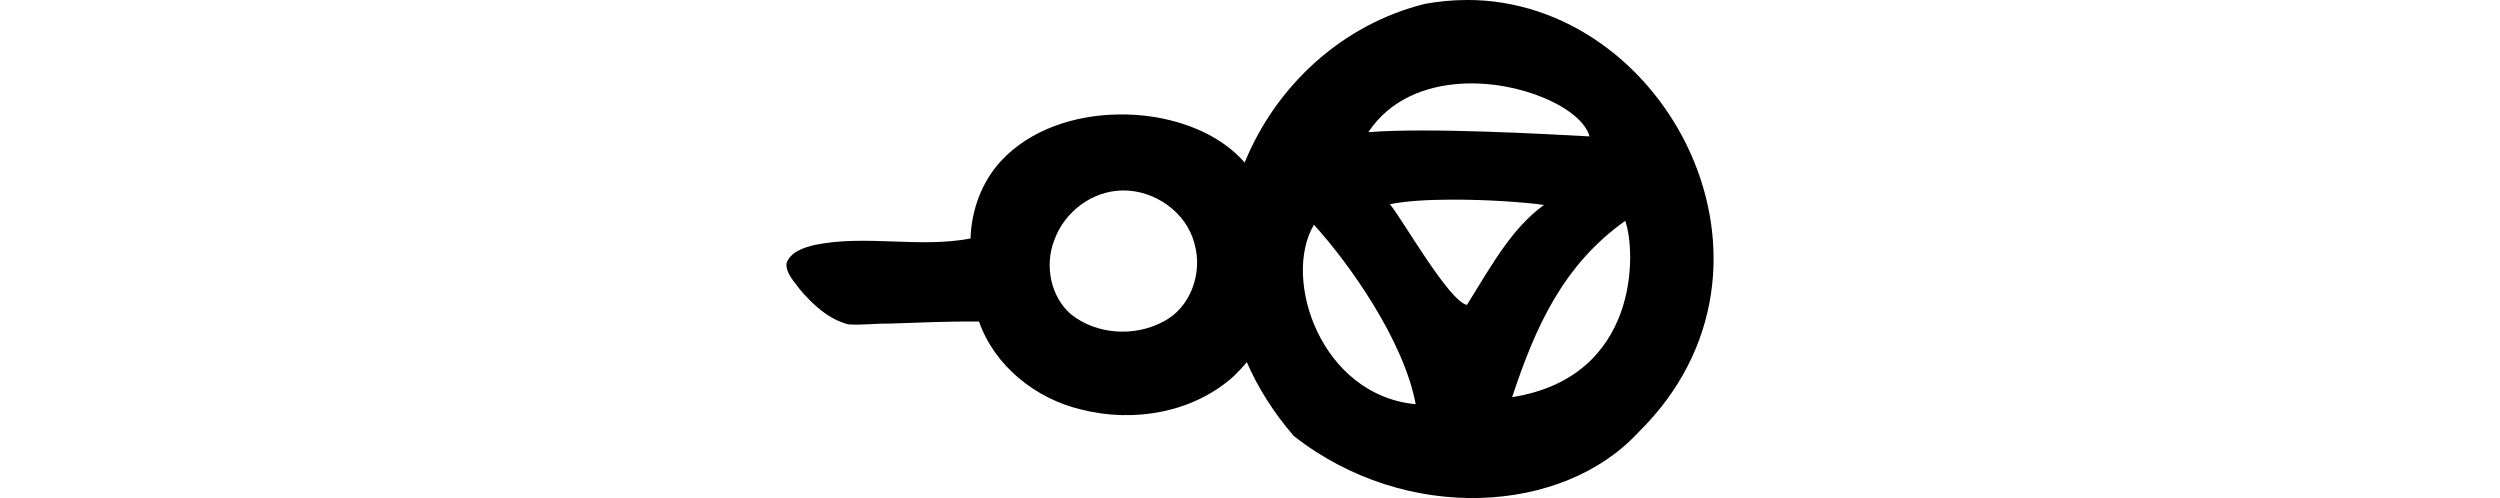 <?xml version="1.0" encoding="UTF-8" standalone="no"?>
<!-- Created with Inkscape (http://www.inkscape.org/) -->

<svg
   xmlns:dc="http://purl.org/dc/elements/1.1/"
   xmlns:cc="http://creativecommons.org/ns#"
   xmlns:rdf="http://www.w3.org/1999/02/22-rdf-syntax-ns#"
   xmlns:svg="http://www.w3.org/2000/svg"
   xmlns="http://www.w3.org/2000/svg"
   xmlns:sodipodi="http://sodipodi.sourceforge.net/DTD/sodipodi-0.dtd"
   xmlns:inkscape="http://www.inkscape.org/namespaces/inkscape"
   width="200"
   height="39.846"
   id="svg2"
   version="1.1"
   inkscape:version="0.48.3.1 r9886"
   sodipodi:docname="you.svg">
  <defs
     id="defs4" />
  <sodipodi:namedview
     id="base"
     pagecolor="#ffffff"
     bordercolor="#666666"
     borderopacity="1.0"
     inkscape:pageopacity="0.0"
     inkscape:pageshadow="2"
     inkscape:zoom="7.9999999"
     inkscape:cx="27.310021"
     inkscape:cy="29.035118"
     inkscape:document-units="px"
     inkscape:current-layer="layer1"
     showgrid="false"
     fit-margin-top="0"
     fit-margin-left="0"
     fit-margin-right="0"
     fit-margin-bottom="0"
     inkscape:window-width="1301"
     inkscape:window-height="744"
     inkscape:window-x="65"
     inkscape:window-y="24"
     inkscape:window-maximized="1" />
  <g
     inkscape:label="Layer 1"
     inkscape:groupmode="layer"
     id="layer1"
     transform="translate(-1055.387,-640.83)">
    <g
       transform="matrix(0,0.278,-1.604,0,1712.148,466.769)"
       id="layer1-2-3-5"
       inkscape:label="Layer 1" />
    <g
       transform="matrix(1.604,0,0,1.604,-97.381,-673.511)"
       id="layer1-5"
       inkscape:label="Layer 1">
      <g
         inkscape:label="Layer 1"
         id="layer1-3"
         transform="matrix(0.937,0.348,-0.348,0.937,202.782,30.382)" />
    </g>
    <path
       style="fill:#000000"
       d="m 1172.656,640.831 c -1.069,0.007 -2.174,0.104 -3.279,0.311 -6.628,1.638 -11.92,6.562 -14.415,12.691 -1.865,-2.128 -4.68,-3.26 -7.434,-3.675 -0.893,-0.131 -1.78,-0.183 -2.685,-0.17 -3.424,0.047 -7.019,1.171 -9.384,3.731 -1.541,1.67 -2.359,3.933 -2.431,6.19 -4.106,0.783 -8.339,-0.317 -12.437,0.509 -0.877,0.216 -1.981,0.542 -2.289,1.498 -0.035,0.817 0.632,1.44 1.074,2.063 1.026,1.219 2.291,2.392 3.872,2.798 1.069,0.086 2.147,-0.08 3.222,-0.057 2.408,-0.084 4.827,-0.189 7.236,-0.17 1.25,3.565 4.542,6.181 8.169,7.038 4.198,1.081 9.018,0.262 12.267,-2.714 0.341,-0.341 0.682,-0.697 0.989,-1.074 0.883,2.023 2.121,4.013 3.759,5.908 8.971,7.039 21.501,6.278 27.559,-0.283 13.528,-13.283 2.241,-34.701 -13.794,-34.597 z m -0.424,6.699 c 4.764,-0.304 9.721,1.973 10.317,4.212 -3.522,-0.188 -12.861,-0.72 -17.694,-0.339 1.717,-2.589 4.519,-3.69 7.377,-3.872 z m -27.022,8.536 c 2.567,-0.026 5.102,1.748 5.738,4.268 0.671,2.335 -0.314,5.149 -2.544,6.247 -2.275,1.21 -5.296,1.015 -7.321,-0.594 -1.663,-1.419 -2.135,-3.923 -1.357,-5.936 0.815,-2.283 3.035,-3.956 5.484,-3.985 z m 26.259,0.735 c 3.013,-0.015 6.12,0.233 7.434,0.424 -2.53,1.856 -4.006,4.516 -6.162,7.999 -1.441,-0.301 -5.118,-6.79 -6.162,-8.056 1.313,-0.272 3.082,-0.359 4.89,-0.367 z m 13.935,1.696 c 0.879,2.433 1.182,12.49 -9.045,14.105 1.892,-5.725 4.107,-10.581 9.045,-14.105 z m -24.902,0.311 c 2.827,3.106 7.19,9.259 8.14,14.359 -7.578,-0.713 -10.714,-10.018 -8.14,-14.359 z"
       id="path4278"
       inkscape:connector-curvature="0" />
    <g
       transform="matrix(-0.034,0.999,-0.999,-0.034,6951.745,-3197.74)"
       id="layer1-8"
       inkscape:label="Layer 1" />
  </g>
</svg>
